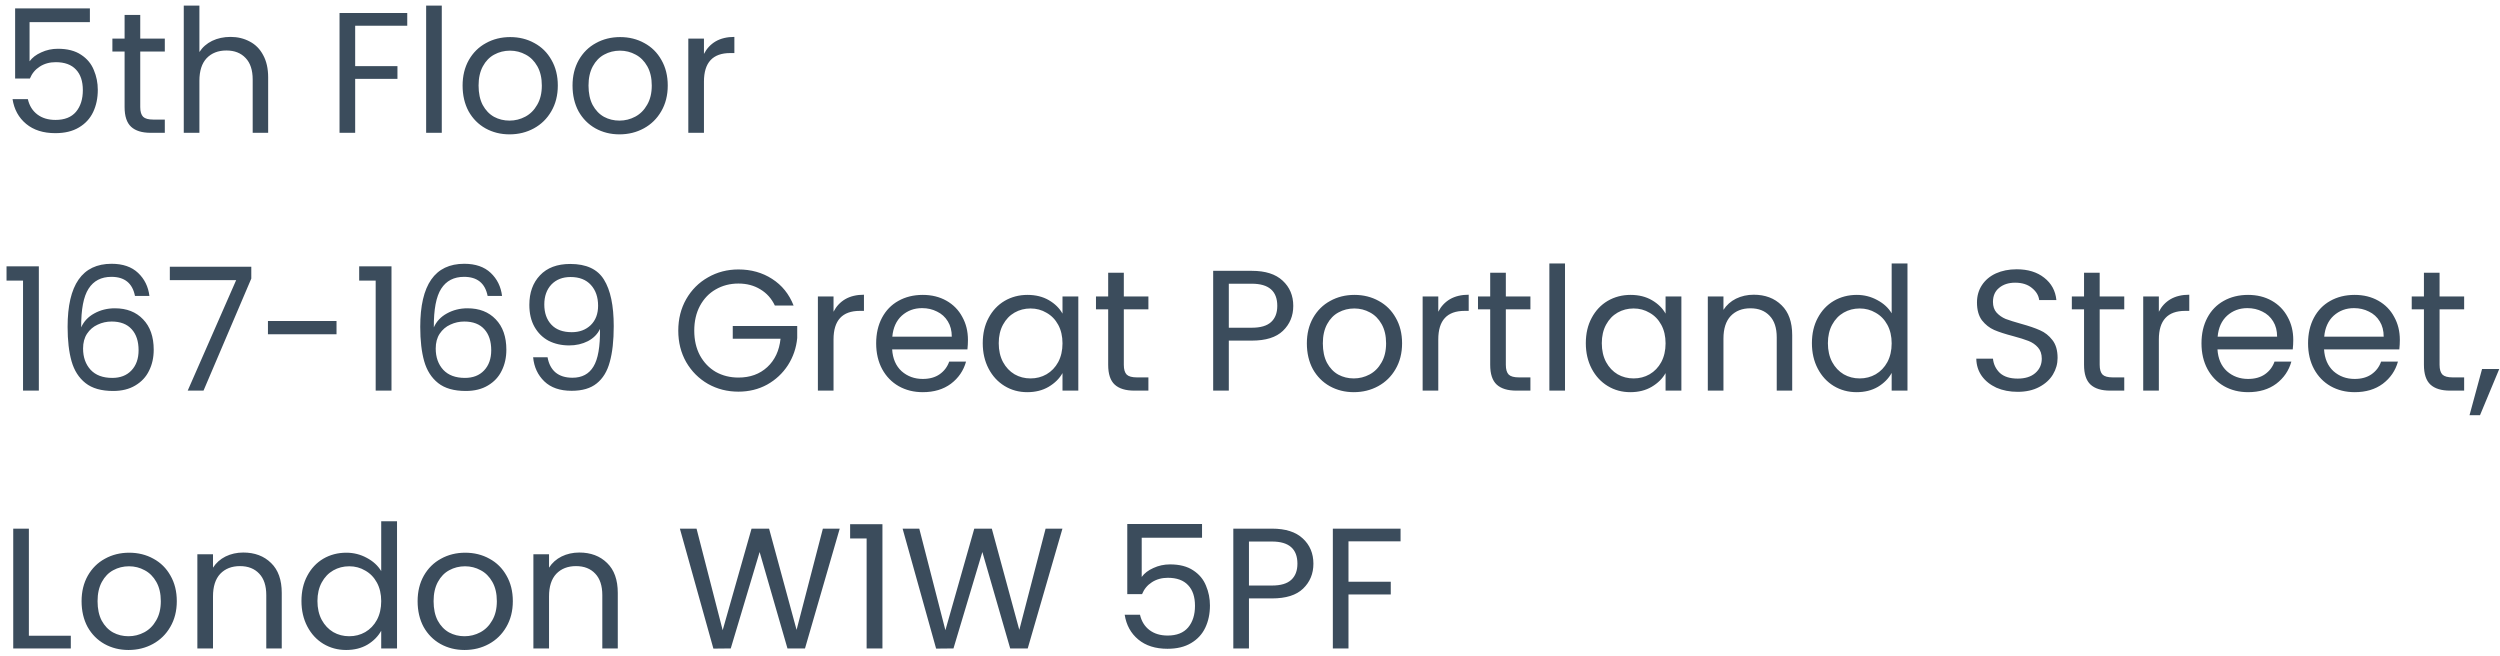 <svg width="320" height="84" viewBox="0 0 320 84" fill="none" xmlns="http://www.w3.org/2000/svg">
<path d="M11.506 2.832H3.784V7.848C4.121 7.379 4.62 6.997 5.28 6.704C5.94 6.396 6.651 6.242 7.414 6.242C8.631 6.242 9.621 6.499 10.384 7.012C11.147 7.511 11.689 8.163 12.012 8.97C12.349 9.762 12.518 10.605 12.518 11.5C12.518 12.556 12.32 13.502 11.924 14.338C11.528 15.174 10.919 15.834 10.098 16.318C9.291 16.802 8.287 17.044 7.084 17.044C5.544 17.044 4.297 16.648 3.344 15.856C2.391 15.064 1.811 14.008 1.606 12.688H3.564C3.755 13.524 4.158 14.177 4.774 14.646C5.39 15.115 6.167 15.35 7.106 15.35C8.265 15.35 9.137 15.005 9.724 14.316C10.311 13.612 10.604 12.688 10.604 11.544C10.604 10.4 10.311 9.52 9.724 8.904C9.137 8.273 8.272 7.958 7.128 7.958C6.351 7.958 5.669 8.149 5.082 8.53C4.51 8.897 4.092 9.403 3.828 10.048H1.936V1.072H11.506V2.832ZM17.951 6.594V13.7C17.951 14.287 18.075 14.705 18.325 14.954C18.574 15.189 19.006 15.306 19.622 15.306H21.096V17H19.293C18.178 17 17.342 16.743 16.785 16.23C16.227 15.717 15.948 14.873 15.948 13.7V6.594H14.386V4.944H15.948V1.908H17.951V4.944H21.096V6.594H17.951ZM29.506 4.724C30.416 4.724 31.237 4.922 31.97 5.318C32.703 5.699 33.276 6.279 33.686 7.056C34.111 7.833 34.324 8.779 34.324 9.894V17H32.344V10.18C32.344 8.977 32.044 8.061 31.442 7.43C30.841 6.785 30.02 6.462 28.978 6.462C27.922 6.462 27.079 6.792 26.448 7.452C25.832 8.112 25.524 9.073 25.524 10.334V17H23.522V0.72H25.524V6.66C25.92 6.044 26.463 5.567 27.152 5.23C27.856 4.893 28.641 4.724 29.506 4.724ZM52.128 1.666V3.294H45.462V8.464H50.874V10.092H45.462V17H43.46V1.666H52.128ZM56.548 0.72V17H54.546V0.72H56.548ZM65.218 17.198C64.088 17.198 63.062 16.941 62.138 16.428C61.228 15.915 60.51 15.189 59.982 14.25C59.468 13.297 59.212 12.197 59.212 10.95C59.212 9.718 59.476 8.633 60.004 7.694C60.546 6.741 61.28 6.015 62.204 5.516C63.128 5.003 64.162 4.746 65.306 4.746C66.45 4.746 67.484 5.003 68.408 5.516C69.332 6.015 70.058 6.733 70.586 7.672C71.128 8.611 71.4 9.703 71.4 10.95C71.4 12.197 71.121 13.297 70.564 14.25C70.021 15.189 69.28 15.915 68.342 16.428C67.403 16.941 66.362 17.198 65.218 17.198ZM65.218 15.438C65.936 15.438 66.611 15.269 67.242 14.932C67.872 14.595 68.378 14.089 68.76 13.414C69.156 12.739 69.354 11.918 69.354 10.95C69.354 9.982 69.163 9.161 68.782 8.486C68.4 7.811 67.902 7.313 67.286 6.99C66.67 6.653 66.002 6.484 65.284 6.484C64.55 6.484 63.876 6.653 63.26 6.99C62.658 7.313 62.174 7.811 61.808 8.486C61.441 9.161 61.258 9.982 61.258 10.95C61.258 11.933 61.434 12.761 61.786 13.436C62.152 14.111 62.636 14.617 63.238 14.954C63.839 15.277 64.499 15.438 65.218 15.438ZM79.29 17.198C78.161 17.198 77.134 16.941 76.21 16.428C75.301 15.915 74.582 15.189 74.054 14.25C73.541 13.297 73.284 12.197 73.284 10.95C73.284 9.718 73.548 8.633 74.076 7.694C74.619 6.741 75.352 6.015 76.276 5.516C77.2 5.003 78.234 4.746 79.378 4.746C80.522 4.746 81.556 5.003 82.48 5.516C83.404 6.015 84.13 6.733 84.658 7.672C85.201 8.611 85.472 9.703 85.472 10.95C85.472 12.197 85.193 13.297 84.636 14.25C84.093 15.189 83.353 15.915 82.414 16.428C81.475 16.941 80.434 17.198 79.29 17.198ZM79.29 15.438C80.009 15.438 80.683 15.269 81.314 14.932C81.945 14.595 82.451 14.089 82.832 13.414C83.228 12.739 83.426 11.918 83.426 10.95C83.426 9.982 83.235 9.161 82.854 8.486C82.473 7.811 81.974 7.313 81.358 6.99C80.742 6.653 80.075 6.484 79.356 6.484C78.623 6.484 77.948 6.653 77.332 6.99C76.731 7.313 76.247 7.811 75.88 8.486C75.513 9.161 75.33 9.982 75.33 10.95C75.33 11.933 75.506 12.761 75.858 13.436C76.225 14.111 76.709 14.617 77.31 14.954C77.911 15.277 78.571 15.438 79.29 15.438ZM90.106 6.902C90.458 6.213 90.957 5.677 91.602 5.296C92.262 4.915 93.061 4.724 94 4.724V6.792H93.472C91.228 6.792 90.106 8.009 90.106 10.444V17H88.104V4.944H90.106V6.902ZM0.836 35.92V34.094H4.972V50H2.948V35.92H0.836ZM17.277 37.878C16.954 36.25 15.95 35.436 14.263 35.436C12.957 35.436 11.982 35.942 11.337 36.954C10.691 37.951 10.376 39.601 10.391 41.904C10.728 41.141 11.286 40.547 12.063 40.122C12.855 39.682 13.735 39.462 14.703 39.462C16.213 39.462 17.416 39.931 18.311 40.87C19.22 41.809 19.675 43.107 19.675 44.764C19.675 45.761 19.477 46.656 19.081 47.448C18.7 48.24 18.113 48.871 17.321 49.34C16.544 49.809 15.598 50.044 14.483 50.044C12.972 50.044 11.791 49.707 10.941 49.032C10.09 48.357 9.496 47.426 9.159 46.238C8.822 45.05 8.653 43.583 8.653 41.838C8.653 36.455 10.53 33.764 14.285 33.764C15.722 33.764 16.852 34.153 17.673 34.93C18.494 35.707 18.978 36.69 19.125 37.878H17.277ZM14.285 41.156C13.654 41.156 13.06 41.288 12.503 41.552C11.945 41.801 11.491 42.19 11.139 42.718C10.802 43.231 10.633 43.862 10.633 44.61C10.633 45.725 10.956 46.634 11.601 47.338C12.246 48.027 13.17 48.372 14.373 48.372C15.399 48.372 16.213 48.057 16.815 47.426C17.431 46.781 17.739 45.915 17.739 44.83C17.739 43.686 17.445 42.791 16.859 42.146C16.272 41.486 15.414 41.156 14.285 41.156ZM32.166 35.656L26.05 50H24.026L30.23 35.854H21.738V34.138H32.166V35.656ZM43.075 41.09V42.784H34.297V41.09H43.075ZM45.975 35.92V34.094H50.111V50H48.087V35.92H45.975ZM62.416 37.878C62.093 36.25 61.088 35.436 59.401 35.436C58.096 35.436 57.121 35.942 56.475 36.954C55.83 37.951 55.515 39.601 55.529 41.904C55.867 41.141 56.424 40.547 57.202 40.122C57.993 39.682 58.873 39.462 59.842 39.462C61.352 39.462 62.555 39.931 63.45 40.87C64.359 41.809 64.814 43.107 64.814 44.764C64.814 45.761 64.615 46.656 64.219 47.448C63.838 48.24 63.252 48.871 62.459 49.34C61.682 49.809 60.736 50.044 59.621 50.044C58.111 50.044 56.93 49.707 56.08 49.032C55.229 48.357 54.635 47.426 54.297 46.238C53.96 45.05 53.791 43.583 53.791 41.838C53.791 36.455 55.669 33.764 59.423 33.764C60.861 33.764 61.99 34.153 62.812 34.93C63.633 35.707 64.117 36.69 64.263 37.878H62.416ZM59.423 41.156C58.793 41.156 58.199 41.288 57.642 41.552C57.084 41.801 56.63 42.19 56.278 42.718C55.94 43.231 55.772 43.862 55.772 44.61C55.772 45.725 56.094 46.634 56.739 47.338C57.385 48.027 58.309 48.372 59.511 48.372C60.538 48.372 61.352 48.057 61.953 47.426C62.569 46.781 62.877 45.915 62.877 44.83C62.877 43.686 62.584 42.791 61.998 42.146C61.411 41.486 60.553 41.156 59.423 41.156ZM70.088 45.732C70.235 46.568 70.572 47.213 71.1 47.668C71.643 48.123 72.369 48.35 73.278 48.35C74.496 48.35 75.39 47.873 75.962 46.92C76.549 45.967 76.828 44.361 76.798 42.102C76.49 42.762 75.977 43.283 75.258 43.664C74.54 44.031 73.74 44.214 72.86 44.214C71.878 44.214 70.998 44.016 70.22 43.62C69.458 43.209 68.856 42.615 68.416 41.838C67.976 41.061 67.756 40.122 67.756 39.022C67.756 37.453 68.211 36.191 69.12 35.238C70.03 34.27 71.32 33.786 72.992 33.786C75.046 33.786 76.483 34.453 77.304 35.788C78.14 37.123 78.558 39.11 78.558 41.75C78.558 43.598 78.39 45.123 78.052 46.326C77.73 47.529 77.172 48.445 76.38 49.076C75.603 49.707 74.532 50.022 73.168 50.022C71.672 50.022 70.506 49.619 69.67 48.812C68.834 48.005 68.358 46.979 68.24 45.732H70.088ZM73.19 42.52C74.173 42.52 74.98 42.219 75.61 41.618C76.241 41.002 76.556 40.173 76.556 39.132C76.556 38.032 76.248 37.145 75.632 36.47C75.016 35.795 74.151 35.458 73.036 35.458C72.01 35.458 71.188 35.781 70.572 36.426C69.971 37.071 69.67 37.922 69.67 38.978C69.67 40.049 69.971 40.907 70.572 41.552C71.174 42.197 72.046 42.52 73.19 42.52ZM99.183 39.11C98.758 38.215 98.142 37.526 97.335 37.042C96.528 36.543 95.59 36.294 94.519 36.294C93.448 36.294 92.48 36.543 91.615 37.042C90.764 37.526 90.09 38.23 89.591 39.154C89.107 40.063 88.865 41.119 88.865 42.322C88.865 43.525 89.107 44.581 89.591 45.49C90.09 46.399 90.764 47.103 91.615 47.602C92.48 48.086 93.448 48.328 94.519 48.328C96.015 48.328 97.247 47.881 98.215 46.986C99.183 46.091 99.748 44.881 99.909 43.356H93.793V41.728H102.043V43.268C101.926 44.529 101.53 45.688 100.855 46.744C100.18 47.785 99.293 48.614 98.193 49.23C97.093 49.831 95.868 50.132 94.519 50.132C93.096 50.132 91.798 49.802 90.625 49.142C89.452 48.467 88.52 47.536 87.831 46.348C87.156 45.16 86.819 43.818 86.819 42.322C86.819 40.826 87.156 39.484 87.831 38.296C88.52 37.093 89.452 36.162 90.625 35.502C91.798 34.827 93.096 34.49 94.519 34.49C96.147 34.49 97.584 34.893 98.831 35.7C100.092 36.507 101.009 37.643 101.581 39.11H99.183ZM106.692 39.902C107.044 39.213 107.543 38.677 108.188 38.296C108.848 37.915 109.647 37.724 110.586 37.724V39.792H110.058C107.814 39.792 106.692 41.009 106.692 43.444V50H104.69V37.944H106.692V39.902ZM123.897 43.51C123.897 43.891 123.875 44.295 123.831 44.72H114.195C114.268 45.908 114.672 46.839 115.405 47.514C116.153 48.174 117.055 48.504 118.111 48.504C118.976 48.504 119.695 48.306 120.267 47.91C120.854 47.499 121.264 46.957 121.499 46.282H123.655C123.332 47.441 122.687 48.387 121.719 49.12C120.751 49.839 119.548 50.198 118.111 50.198C116.967 50.198 115.94 49.941 115.031 49.428C114.136 48.915 113.432 48.189 112.919 47.25C112.406 46.297 112.149 45.197 112.149 43.95C112.149 42.703 112.398 41.611 112.897 40.672C113.396 39.733 114.092 39.015 114.987 38.516C115.896 38.003 116.938 37.746 118.111 37.746C119.255 37.746 120.267 37.995 121.147 38.494C122.027 38.993 122.702 39.682 123.171 40.562C123.655 41.427 123.897 42.41 123.897 43.51ZM121.829 43.092C121.829 42.329 121.66 41.677 121.323 41.134C120.986 40.577 120.524 40.159 119.937 39.88C119.365 39.587 118.727 39.44 118.023 39.44C117.011 39.44 116.146 39.763 115.427 40.408C114.723 41.053 114.32 41.948 114.217 43.092H121.829ZM125.792 43.928C125.792 42.696 126.041 41.618 126.54 40.694C127.038 39.755 127.72 39.029 128.586 38.516C129.466 38.003 130.441 37.746 131.512 37.746C132.568 37.746 133.484 37.973 134.262 38.428C135.039 38.883 135.618 39.455 136 40.144V37.944H138.024V50H136V47.756C135.604 48.46 135.01 49.047 134.218 49.516C133.44 49.971 132.531 50.198 131.49 50.198C130.419 50.198 129.451 49.934 128.586 49.406C127.72 48.878 127.038 48.137 126.54 47.184C126.041 46.231 125.792 45.145 125.792 43.928ZM136 43.95C136 43.041 135.816 42.249 135.45 41.574C135.083 40.899 134.584 40.386 133.954 40.034C133.338 39.667 132.656 39.484 131.908 39.484C131.16 39.484 130.478 39.66 129.862 40.012C129.246 40.364 128.754 40.877 128.388 41.552C128.021 42.227 127.838 43.019 127.838 43.928C127.838 44.852 128.021 45.659 128.388 46.348C128.754 47.023 129.246 47.543 129.862 47.91C130.478 48.262 131.16 48.438 131.908 48.438C132.656 48.438 133.338 48.262 133.954 47.91C134.584 47.543 135.083 47.023 135.45 46.348C135.816 45.659 136 44.859 136 43.95ZM143.849 39.594V46.7C143.849 47.287 143.974 47.705 144.223 47.954C144.472 48.189 144.905 48.306 145.521 48.306H146.995V50H145.191C144.076 50 143.24 49.743 142.683 49.23C142.126 48.717 141.847 47.873 141.847 46.7V39.594H140.285V37.944H141.847V34.908H143.849V37.944H146.995V39.594H143.849ZM165.538 39.154C165.538 40.43 165.098 41.493 164.218 42.344C163.352 43.18 162.025 43.598 160.236 43.598H157.288V50H155.286V34.666H160.236C161.966 34.666 163.279 35.084 164.174 35.92C165.083 36.756 165.538 37.834 165.538 39.154ZM160.236 41.948C161.35 41.948 162.172 41.706 162.7 41.222C163.228 40.738 163.492 40.049 163.492 39.154C163.492 37.262 162.406 36.316 160.236 36.316H157.288V41.948H160.236ZM173.284 50.198C172.155 50.198 171.128 49.941 170.204 49.428C169.295 48.915 168.576 48.189 168.048 47.25C167.535 46.297 167.278 45.197 167.278 43.95C167.278 42.718 167.542 41.633 168.07 40.694C168.613 39.741 169.346 39.015 170.27 38.516C171.194 38.003 172.228 37.746 173.372 37.746C174.516 37.746 175.55 38.003 176.474 38.516C177.398 39.015 178.124 39.733 178.652 40.672C179.195 41.611 179.466 42.703 179.466 43.95C179.466 45.197 179.187 46.297 178.63 47.25C178.087 48.189 177.347 48.915 176.408 49.428C175.469 49.941 174.428 50.198 173.284 50.198ZM173.284 48.438C174.003 48.438 174.677 48.269 175.308 47.932C175.939 47.595 176.445 47.089 176.826 46.414C177.222 45.739 177.42 44.918 177.42 43.95C177.42 42.982 177.229 42.161 176.848 41.486C176.467 40.811 175.968 40.313 175.352 39.99C174.736 39.653 174.069 39.484 173.35 39.484C172.617 39.484 171.942 39.653 171.326 39.99C170.725 40.313 170.241 40.811 169.874 41.486C169.507 42.161 169.324 42.982 169.324 43.95C169.324 44.933 169.5 45.761 169.852 46.436C170.219 47.111 170.703 47.617 171.304 47.954C171.905 48.277 172.565 48.438 173.284 48.438ZM184.1 39.902C184.452 39.213 184.951 38.677 185.596 38.296C186.256 37.915 187.056 37.724 187.994 37.724V39.792H187.466C185.222 39.792 184.1 41.009 184.1 43.444V50H182.098V37.944H184.1V39.902ZM192.747 39.594V46.7C192.747 47.287 192.872 47.705 193.121 47.954C193.371 48.189 193.803 48.306 194.419 48.306H195.893V50H194.089C192.975 50 192.139 49.743 191.581 49.23C191.024 48.717 190.745 47.873 190.745 46.7V39.594H189.183V37.944H190.745V34.908H192.747V37.944H195.893V39.594H192.747ZM200.321 33.72V50H198.319V33.72H200.321ZM202.985 43.928C202.985 42.696 203.234 41.618 203.733 40.694C204.232 39.755 204.914 39.029 205.779 38.516C206.659 38.003 207.634 37.746 208.705 37.746C209.761 37.746 210.678 37.973 211.455 38.428C212.232 38.883 212.812 39.455 213.193 40.144V37.944H215.217V50H213.193V47.756C212.797 48.46 212.203 49.047 211.411 49.516C210.634 49.971 209.724 50.198 208.683 50.198C207.612 50.198 206.644 49.934 205.779 49.406C204.914 48.878 204.232 48.137 203.733 47.184C203.234 46.231 202.985 45.145 202.985 43.928ZM213.193 43.95C213.193 43.041 213.01 42.249 212.643 41.574C212.276 40.899 211.778 40.386 211.147 40.034C210.531 39.667 209.849 39.484 209.101 39.484C208.353 39.484 207.671 39.66 207.055 40.012C206.439 40.364 205.948 40.877 205.581 41.552C205.214 42.227 205.031 43.019 205.031 43.928C205.031 44.852 205.214 45.659 205.581 46.348C205.948 47.023 206.439 47.543 207.055 47.91C207.671 48.262 208.353 48.438 209.101 48.438C209.849 48.438 210.531 48.262 211.147 47.91C211.778 47.543 212.276 47.023 212.643 46.348C213.01 45.659 213.193 44.859 213.193 43.95ZM224.474 37.724C225.941 37.724 227.129 38.171 228.038 39.066C228.948 39.946 229.402 41.222 229.402 42.894V50H227.422V43.18C227.422 41.977 227.122 41.061 226.52 40.43C225.919 39.785 225.098 39.462 224.056 39.462C223 39.462 222.157 39.792 221.526 40.452C220.91 41.112 220.602 42.073 220.602 43.334V50H218.6V37.944H220.602V39.66C220.998 39.044 221.534 38.567 222.208 38.23C222.898 37.893 223.653 37.724 224.474 37.724ZM231.925 43.928C231.925 42.696 232.174 41.618 232.673 40.694C233.171 39.755 233.853 39.029 234.719 38.516C235.599 38.003 236.581 37.746 237.667 37.746C238.605 37.746 239.478 37.966 240.285 38.406C241.091 38.831 241.707 39.396 242.133 40.1V33.72H244.157V50H242.133V47.734C241.737 48.453 241.15 49.047 240.373 49.516C239.595 49.971 238.686 50.198 237.645 50.198C236.574 50.198 235.599 49.934 234.719 49.406C233.853 48.878 233.171 48.137 232.673 47.184C232.174 46.231 231.925 45.145 231.925 43.928ZM242.133 43.95C242.133 43.041 241.949 42.249 241.583 41.574C241.216 40.899 240.717 40.386 240.087 40.034C239.471 39.667 238.789 39.484 238.041 39.484C237.293 39.484 236.611 39.66 235.995 40.012C235.379 40.364 234.887 40.877 234.521 41.552C234.154 42.227 233.971 43.019 233.971 43.928C233.971 44.852 234.154 45.659 234.521 46.348C234.887 47.023 235.379 47.543 235.995 47.91C236.611 48.262 237.293 48.438 238.041 48.438C238.789 48.438 239.471 48.262 240.087 47.91C240.717 47.543 241.216 47.023 241.583 46.348C241.949 45.659 242.133 44.859 242.133 43.95ZM258.267 50.154C257.255 50.154 256.346 49.978 255.539 49.626C254.747 49.259 254.124 48.761 253.669 48.13C253.214 47.485 252.98 46.744 252.965 45.908H255.099C255.172 46.627 255.466 47.235 255.979 47.734C256.507 48.218 257.27 48.46 258.267 48.46C259.22 48.46 259.968 48.225 260.511 47.756C261.068 47.272 261.347 46.656 261.347 45.908C261.347 45.321 261.186 44.845 260.863 44.478C260.54 44.111 260.137 43.833 259.653 43.642C259.169 43.451 258.516 43.246 257.695 43.026C256.683 42.762 255.869 42.498 255.253 42.234C254.652 41.97 254.131 41.559 253.691 41.002C253.266 40.43 253.053 39.667 253.053 38.714C253.053 37.878 253.266 37.137 253.691 36.492C254.116 35.847 254.71 35.348 255.473 34.996C256.25 34.644 257.138 34.468 258.135 34.468C259.572 34.468 260.746 34.827 261.655 35.546C262.579 36.265 263.1 37.218 263.217 38.406H261.017C260.944 37.819 260.636 37.306 260.093 36.866C259.55 36.411 258.832 36.184 257.937 36.184C257.101 36.184 256.419 36.404 255.891 36.844C255.363 37.269 255.099 37.871 255.099 38.648C255.099 39.205 255.253 39.66 255.561 40.012C255.884 40.364 256.272 40.635 256.727 40.826C257.196 41.002 257.849 41.207 258.685 41.442C259.697 41.721 260.511 41.999 261.127 42.278C261.743 42.542 262.271 42.96 262.711 43.532C263.151 44.089 263.371 44.852 263.371 45.82C263.371 46.568 263.173 47.272 262.777 47.932C262.381 48.592 261.794 49.127 261.017 49.538C260.24 49.949 259.323 50.154 258.267 50.154ZM268.759 39.594V46.7C268.759 47.287 268.884 47.705 269.133 47.954C269.382 48.189 269.815 48.306 270.431 48.306H271.905V50H270.101C268.986 50 268.15 49.743 267.593 49.23C267.036 48.717 266.757 47.873 266.757 46.7V39.594H265.195V37.944H266.757V34.908H268.759V37.944H271.905V39.594H268.759ZM276.333 39.902C276.685 39.213 277.183 38.677 277.829 38.296C278.489 37.915 279.288 37.724 280.227 37.724V39.792H279.699C277.455 39.792 276.333 41.009 276.333 43.444V50H274.331V37.944H276.333V39.902ZM293.538 43.51C293.538 43.891 293.516 44.295 293.472 44.72H283.836C283.909 45.908 284.312 46.839 285.046 47.514C285.794 48.174 286.696 48.504 287.752 48.504C288.617 48.504 289.336 48.306 289.908 47.91C290.494 47.499 290.905 46.957 291.14 46.282H293.296C292.973 47.441 292.328 48.387 291.36 49.12C290.392 49.839 289.189 50.198 287.752 50.198C286.608 50.198 285.581 49.941 284.672 49.428C283.777 48.915 283.073 48.189 282.56 47.25C282.046 46.297 281.79 45.197 281.79 43.95C281.79 42.703 282.039 41.611 282.538 40.672C283.036 39.733 283.733 39.015 284.628 38.516C285.537 38.003 286.578 37.746 287.752 37.746C288.896 37.746 289.908 37.995 290.788 38.494C291.668 38.993 292.342 39.682 292.812 40.562C293.296 41.427 293.538 42.41 293.538 43.51ZM291.47 43.092C291.47 42.329 291.301 41.677 290.964 41.134C290.626 40.577 290.164 40.159 289.578 39.88C289.006 39.587 288.368 39.44 287.664 39.44C286.652 39.44 285.786 39.763 285.068 40.408C284.364 41.053 283.96 41.948 283.858 43.092H291.47ZM307.18 43.51C307.18 43.891 307.158 44.295 307.114 44.72H297.478C297.552 45.908 297.955 46.839 298.688 47.514C299.436 48.174 300.338 48.504 301.394 48.504C302.26 48.504 302.978 48.306 303.55 47.91C304.137 47.499 304.548 46.957 304.782 46.282H306.938C306.616 47.441 305.97 48.387 305.002 49.12C304.034 49.839 302.832 50.198 301.394 50.198C300.25 50.198 299.224 49.941 298.314 49.428C297.42 48.915 296.716 48.189 296.202 47.25C295.689 46.297 295.432 45.197 295.432 43.95C295.432 42.703 295.682 41.611 296.18 40.672C296.679 39.733 297.376 39.015 298.27 38.516C299.18 38.003 300.221 37.746 301.394 37.746C302.538 37.746 303.55 37.995 304.43 38.494C305.31 38.993 305.985 39.682 306.454 40.562C306.938 41.427 307.18 42.41 307.18 43.51ZM305.112 43.092C305.112 42.329 304.944 41.677 304.606 41.134C304.269 40.577 303.807 40.159 303.22 39.88C302.648 39.587 302.01 39.44 301.306 39.44C300.294 39.44 299.429 39.763 298.71 40.408C298.006 41.053 297.603 41.948 297.5 43.092H305.112ZM312.265 39.594V46.7C312.265 47.287 312.39 47.705 312.639 47.954C312.888 48.189 313.321 48.306 313.937 48.306H315.411V50H313.607C312.492 50 311.656 49.743 311.099 49.23C310.542 48.717 310.263 47.873 310.263 46.7V39.594H308.701V37.944H310.263V34.908H312.265V37.944H315.411V39.594H312.265ZM319.905 47.228L317.441 53.146H316.099L317.705 47.228H319.905ZM3.696 81.372H9.064V83H1.694V67.666H3.696V81.372ZM16.448 83.198C15.319 83.198 14.292 82.941 13.368 82.428C12.459 81.915 11.74 81.189 11.212 80.25C10.699 79.297 10.442 78.197 10.442 76.95C10.442 75.718 10.706 74.633 11.234 73.694C11.777 72.741 12.51 72.015 13.434 71.516C14.358 71.003 15.392 70.746 16.536 70.746C17.68 70.746 18.714 71.003 19.638 71.516C20.562 72.015 21.288 72.733 21.816 73.672C22.359 74.611 22.63 75.703 22.63 76.95C22.63 78.197 22.351 79.297 21.794 80.25C21.251 81.189 20.511 81.915 19.572 82.428C18.633 82.941 17.592 83.198 16.448 83.198ZM16.448 81.438C17.167 81.438 17.841 81.269 18.472 80.932C19.103 80.595 19.609 80.089 19.99 79.414C20.386 78.739 20.584 77.918 20.584 76.95C20.584 75.982 20.393 75.161 20.012 74.486C19.631 73.811 19.132 73.313 18.516 72.99C17.9 72.653 17.233 72.484 16.514 72.484C15.781 72.484 15.106 72.653 14.49 72.99C13.889 73.313 13.405 73.811 13.038 74.486C12.671 75.161 12.488 75.982 12.488 76.95C12.488 77.933 12.664 78.761 13.016 79.436C13.383 80.111 13.867 80.617 14.468 80.954C15.069 81.277 15.729 81.438 16.448 81.438ZM31.136 70.724C32.603 70.724 33.791 71.171 34.7 72.066C35.61 72.946 36.064 74.222 36.064 75.894V83H34.084V76.18C34.084 74.977 33.784 74.061 33.182 73.43C32.581 72.785 31.76 72.462 30.718 72.462C29.662 72.462 28.819 72.792 28.188 73.452C27.572 74.112 27.264 75.073 27.264 76.334V83H25.262V70.944H27.264V72.66C27.66 72.044 28.196 71.567 28.87 71.23C29.56 70.893 30.315 70.724 31.136 70.724ZM38.587 76.928C38.587 75.696 38.836 74.618 39.335 73.694C39.833 72.755 40.515 72.029 41.381 71.516C42.261 71.003 43.243 70.746 44.329 70.746C45.267 70.746 46.14 70.966 46.947 71.406C47.753 71.831 48.369 72.396 48.795 73.1V66.72H50.819V83H48.795V80.734C48.399 81.453 47.812 82.047 47.035 82.516C46.257 82.971 45.348 83.198 44.307 83.198C43.236 83.198 42.261 82.934 41.381 82.406C40.515 81.878 39.833 81.137 39.335 80.184C38.836 79.231 38.587 78.145 38.587 76.928ZM48.795 76.95C48.795 76.041 48.611 75.249 48.245 74.574C47.878 73.899 47.379 73.386 46.749 73.034C46.133 72.667 45.451 72.484 44.703 72.484C43.955 72.484 43.273 72.66 42.657 73.012C42.041 73.364 41.549 73.877 41.183 74.552C40.816 75.227 40.633 76.019 40.633 76.928C40.633 77.852 40.816 78.659 41.183 79.348C41.549 80.023 42.041 80.543 42.657 80.91C43.273 81.262 43.955 81.438 44.703 81.438C45.451 81.438 46.133 81.262 46.749 80.91C47.379 80.543 47.878 80.023 48.245 79.348C48.611 78.659 48.795 77.859 48.795 76.95ZM59.46 83.198C58.331 83.198 57.304 82.941 56.38 82.428C55.471 81.915 54.752 81.189 54.224 80.25C53.711 79.297 53.454 78.197 53.454 76.95C53.454 75.718 53.718 74.633 54.246 73.694C54.788 72.741 55.522 72.015 56.446 71.516C57.37 71.003 58.404 70.746 59.548 70.746C60.692 70.746 61.726 71.003 62.65 71.516C63.574 72.015 64.3 72.733 64.828 73.672C65.371 74.611 65.642 75.703 65.642 76.95C65.642 78.197 65.363 79.297 64.806 80.25C64.263 81.189 63.523 81.915 62.584 82.428C61.645 82.941 60.604 83.198 59.46 83.198ZM59.46 81.438C60.178 81.438 60.853 81.269 61.484 80.932C62.114 80.595 62.62 80.089 63.002 79.414C63.398 78.739 63.596 77.918 63.596 76.95C63.596 75.982 63.405 75.161 63.024 74.486C62.642 73.811 62.144 73.313 61.528 72.99C60.912 72.653 60.245 72.484 59.526 72.484C58.792 72.484 58.118 72.653 57.502 72.99C56.901 73.313 56.416 73.811 56.05 74.486C55.683 75.161 55.5 75.982 55.5 76.95C55.5 77.933 55.676 78.761 56.028 79.436C56.395 80.111 56.879 80.617 57.48 80.954C58.081 81.277 58.741 81.438 59.46 81.438ZM74.148 70.724C75.615 70.724 76.803 71.171 77.712 72.066C78.621 72.946 79.076 74.222 79.076 75.894V83H77.096V76.18C77.096 74.977 76.795 74.061 76.194 73.43C75.593 72.785 74.771 72.462 73.73 72.462C72.674 72.462 71.831 72.792 71.2 73.452C70.584 74.112 70.276 75.073 70.276 76.334V83H68.274V70.944H70.276V72.66C70.672 72.044 71.207 71.567 71.882 71.23C72.571 70.893 73.327 70.724 74.148 70.724ZM107.484 67.666L103.04 83H100.796L97.232 70.658L93.536 83L91.314 83.022L87.024 67.666H89.158L92.502 80.668L96.198 67.666H98.442L101.962 80.624L105.328 67.666H107.484ZM108.816 68.92V67.094H112.952V83H110.928V68.92H108.816ZM135.993 67.666L131.549 83H129.305L125.741 70.658L122.045 83L119.823 83.022L115.533 67.666H117.667L121.011 80.668L124.707 67.666H126.951L130.471 80.624L133.837 67.666H135.993ZM153.861 68.832H146.139V73.848C146.477 73.379 146.975 72.997 147.635 72.704C148.295 72.396 149.007 72.242 149.769 72.242C150.987 72.242 151.977 72.499 152.739 73.012C153.502 73.511 154.045 74.163 154.367 74.97C154.705 75.762 154.873 76.605 154.873 77.5C154.873 78.556 154.675 79.502 154.279 80.338C153.883 81.174 153.275 81.834 152.453 82.318C151.647 82.802 150.642 83.044 149.439 83.044C147.899 83.044 146.653 82.648 145.699 81.856C144.746 81.064 144.167 80.008 143.961 78.688H145.919C146.11 79.524 146.513 80.177 147.129 80.646C147.745 81.115 148.523 81.35 149.461 81.35C150.62 81.35 151.493 81.005 152.079 80.316C152.666 79.612 152.959 78.688 152.959 77.544C152.959 76.4 152.666 75.52 152.079 74.904C151.493 74.273 150.627 73.958 149.483 73.958C148.706 73.958 148.024 74.149 147.437 74.53C146.865 74.897 146.447 75.403 146.183 76.048H144.291V67.072H153.861V68.832ZM168.116 72.154C168.116 73.43 167.676 74.493 166.796 75.344C165.931 76.18 164.603 76.598 162.814 76.598H159.866V83H157.864V67.666H162.814C164.545 67.666 165.857 68.084 166.752 68.92C167.661 69.756 168.116 70.834 168.116 72.154ZM162.814 74.948C163.929 74.948 164.75 74.706 165.278 74.222C165.806 73.738 166.07 73.049 166.07 72.154C166.07 70.262 164.985 69.316 162.814 69.316H159.866V74.948H162.814ZM179.272 67.666V69.294H172.606V74.464H178.018V76.092H172.606V83H170.604V67.666H179.272Z" fill="#3B4C5C"/>
</svg>
